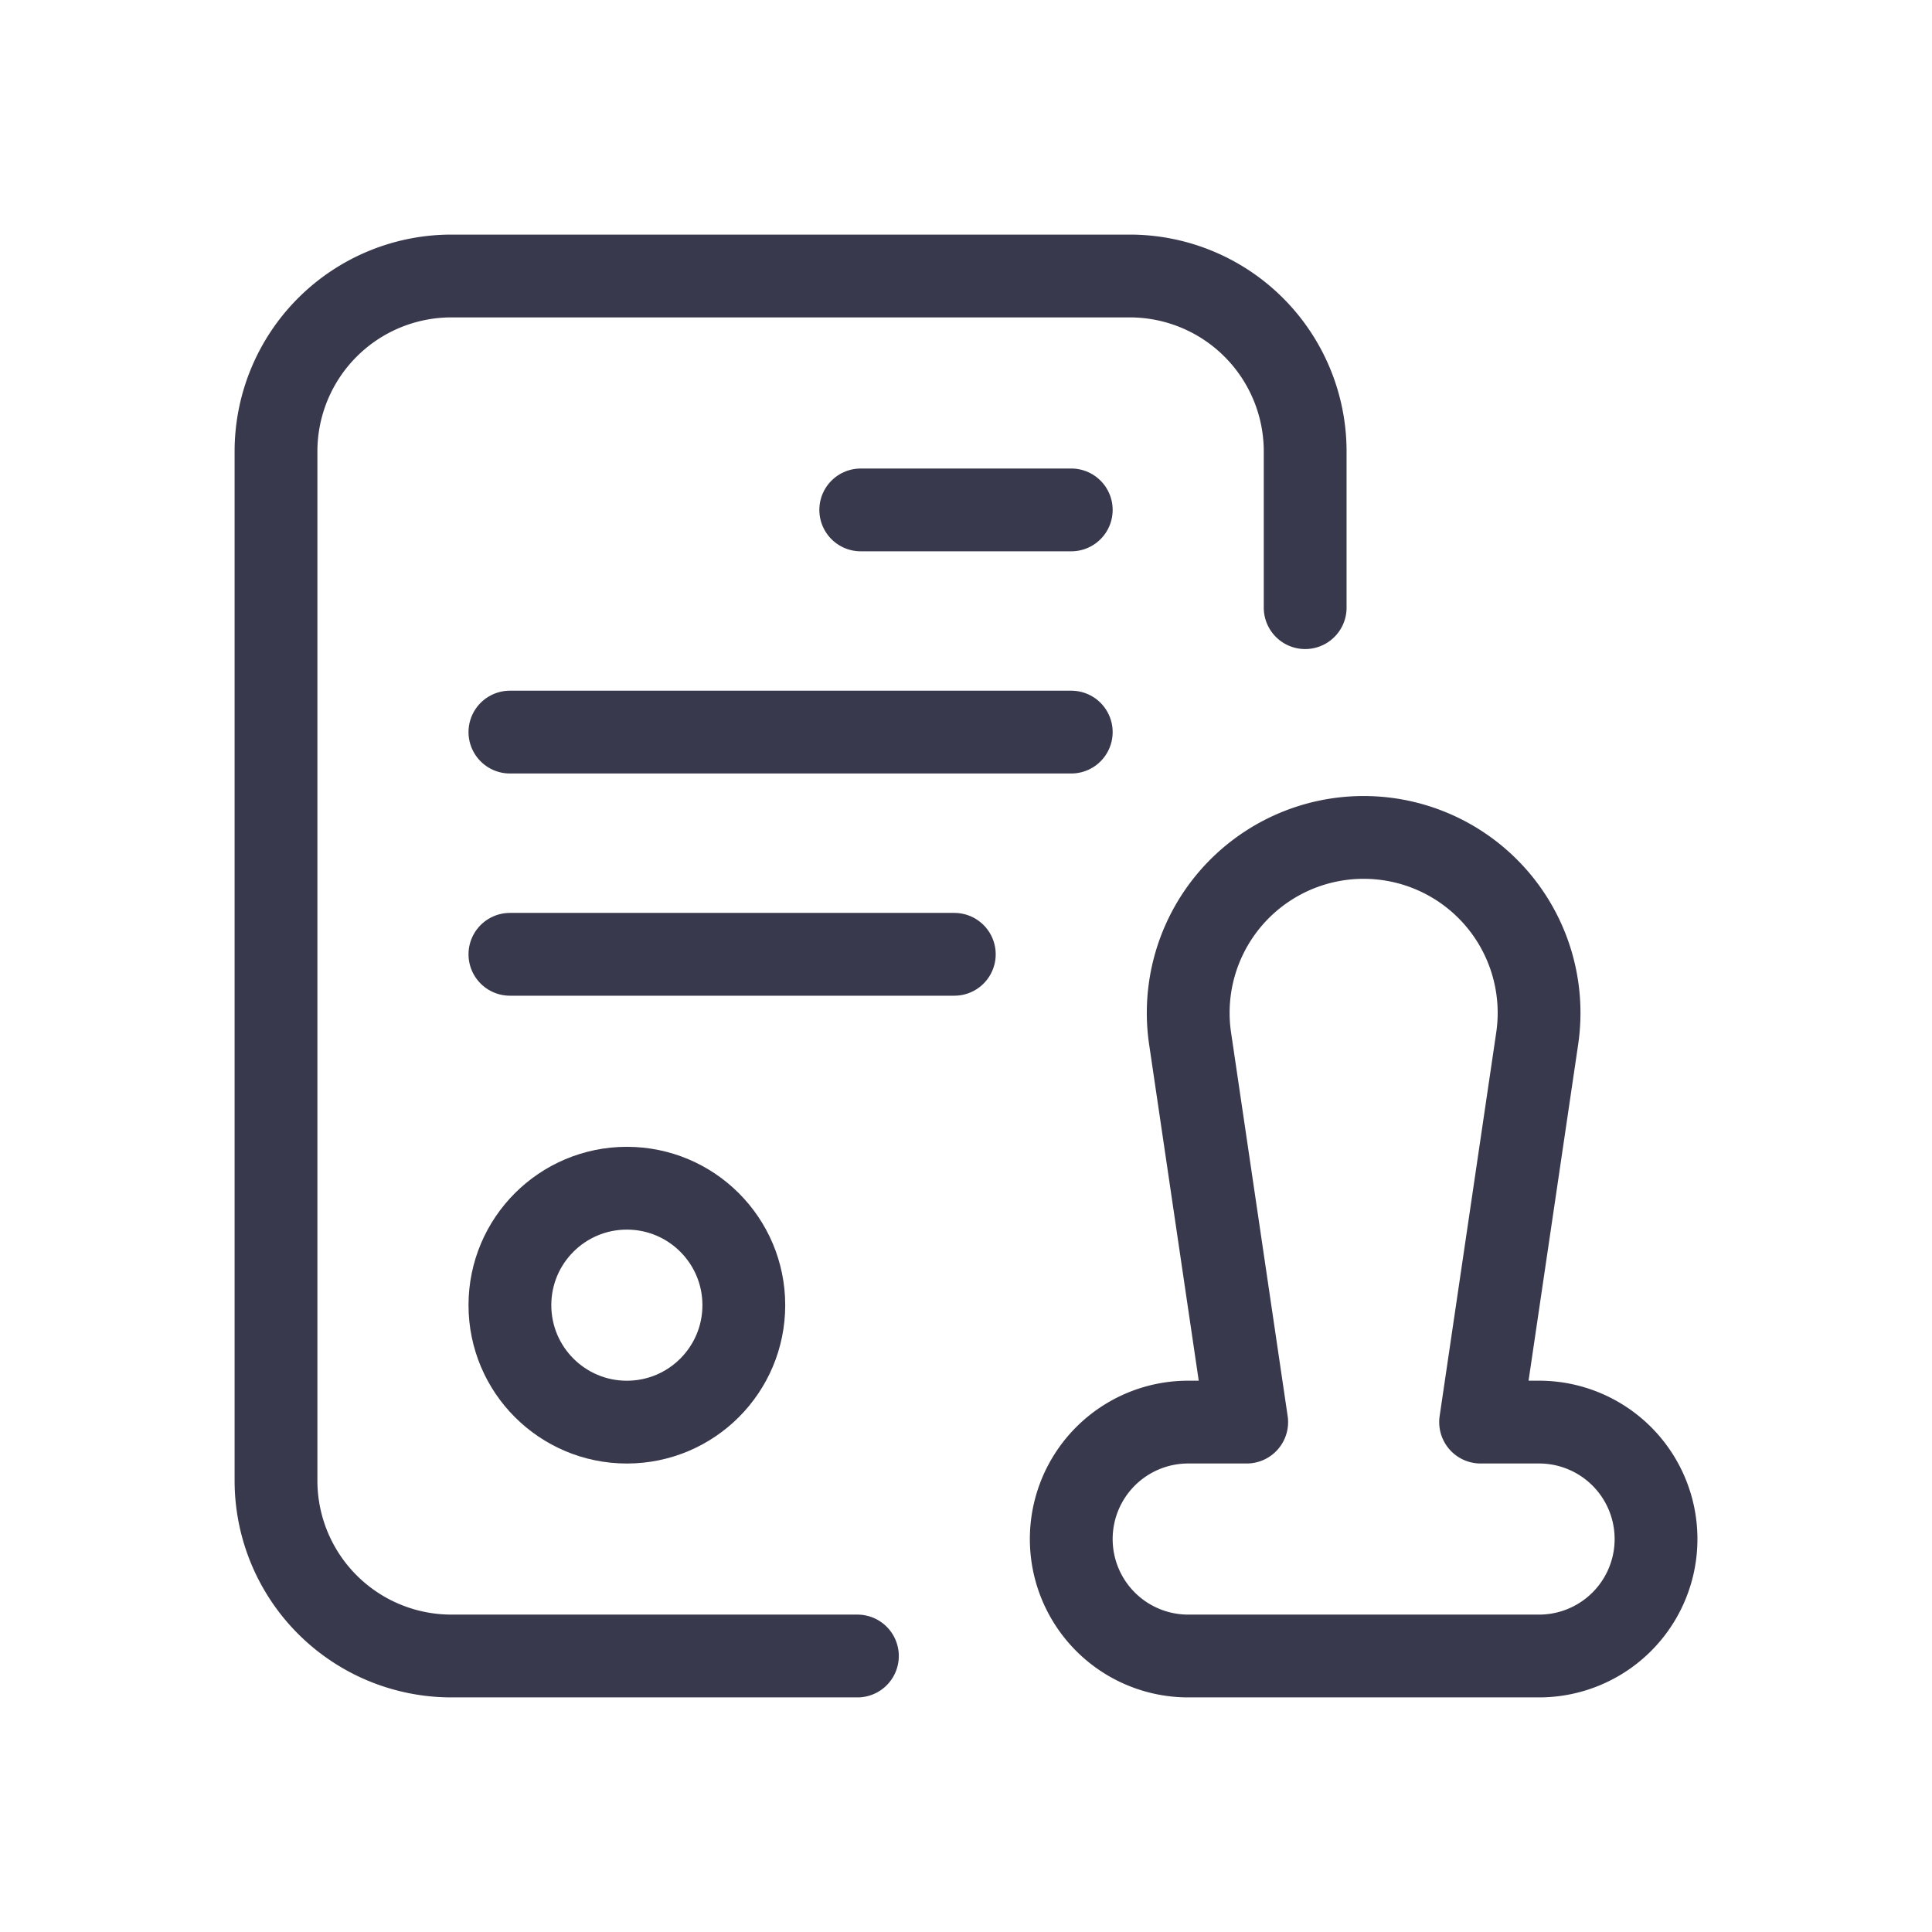 <svg xmlns="http://www.w3.org/2000/svg" width="56" height="56" viewBox="0 0 56 56">
  <g id="Group_8904" data-name="Group 8904" transform="translate(-1189 -1974)">
    <rect id="Rectangle_918" data-name="Rectangle 918" width="56" height="56" rx="4" transform="translate(1189 1974)" fill="none"/>
    <g id="Contract" transform="translate(1177 1962)">
      <path id="Path_3421" data-name="Path 3421" d="M36.852,60H25.085A5.085,5.085,0,0,1,20,54.915V25.085A5.085,5.085,0,0,1,25.085,20H44.746a5.085,5.085,0,0,1,5.085,5.085v4.528" fill="none" stroke="#39394d" stroke-linecap="round" stroke-linejoin="round" stroke-width="2.4"/>
      <circle id="Ellipse_86" data-name="Ellipse 86" cx="3.39" cy="3.39" r="3.39" transform="translate(26.78 46.441)" fill="none" stroke="#39394d" stroke-linecap="round" stroke-linejoin="round" stroke-width="2.4"/>
      <path id="Path_3422" data-name="Path 3422" d="M297.085,228.949l-1.64-11.116a5.085,5.085,0,1,1,10.06,0l-1.64,11.116h1.695a3.39,3.39,0,1,1,0,6.78H295.39a3.39,3.39,0,0,1,0-6.78Z" transform="translate(-248.949 -175.729)" fill="none" stroke="#39394d" stroke-linecap="round" stroke-linejoin="round" stroke-width="2.4"/>
      <line id="Line_478" data-name="Line 478" x2="6.102" transform="translate(36.949 26.78)" fill="none" stroke="#39394d" stroke-linecap="round" stroke-linejoin="round" stroke-width="2.4"/>
      <line id="Line_479" data-name="Line 479" x2="16.271" transform="translate(26.78 33.22)" fill="none" stroke="#39394d" stroke-linecap="round" stroke-linejoin="round" stroke-width="2.4"/>
      <line id="Line_480" data-name="Line 480" x2="12.881" transform="translate(26.78 39.661)" fill="none" stroke="#39394d" stroke-linecap="round" stroke-linejoin="round" stroke-width="2.4"/>
    </g>
  </g>
</svg>

